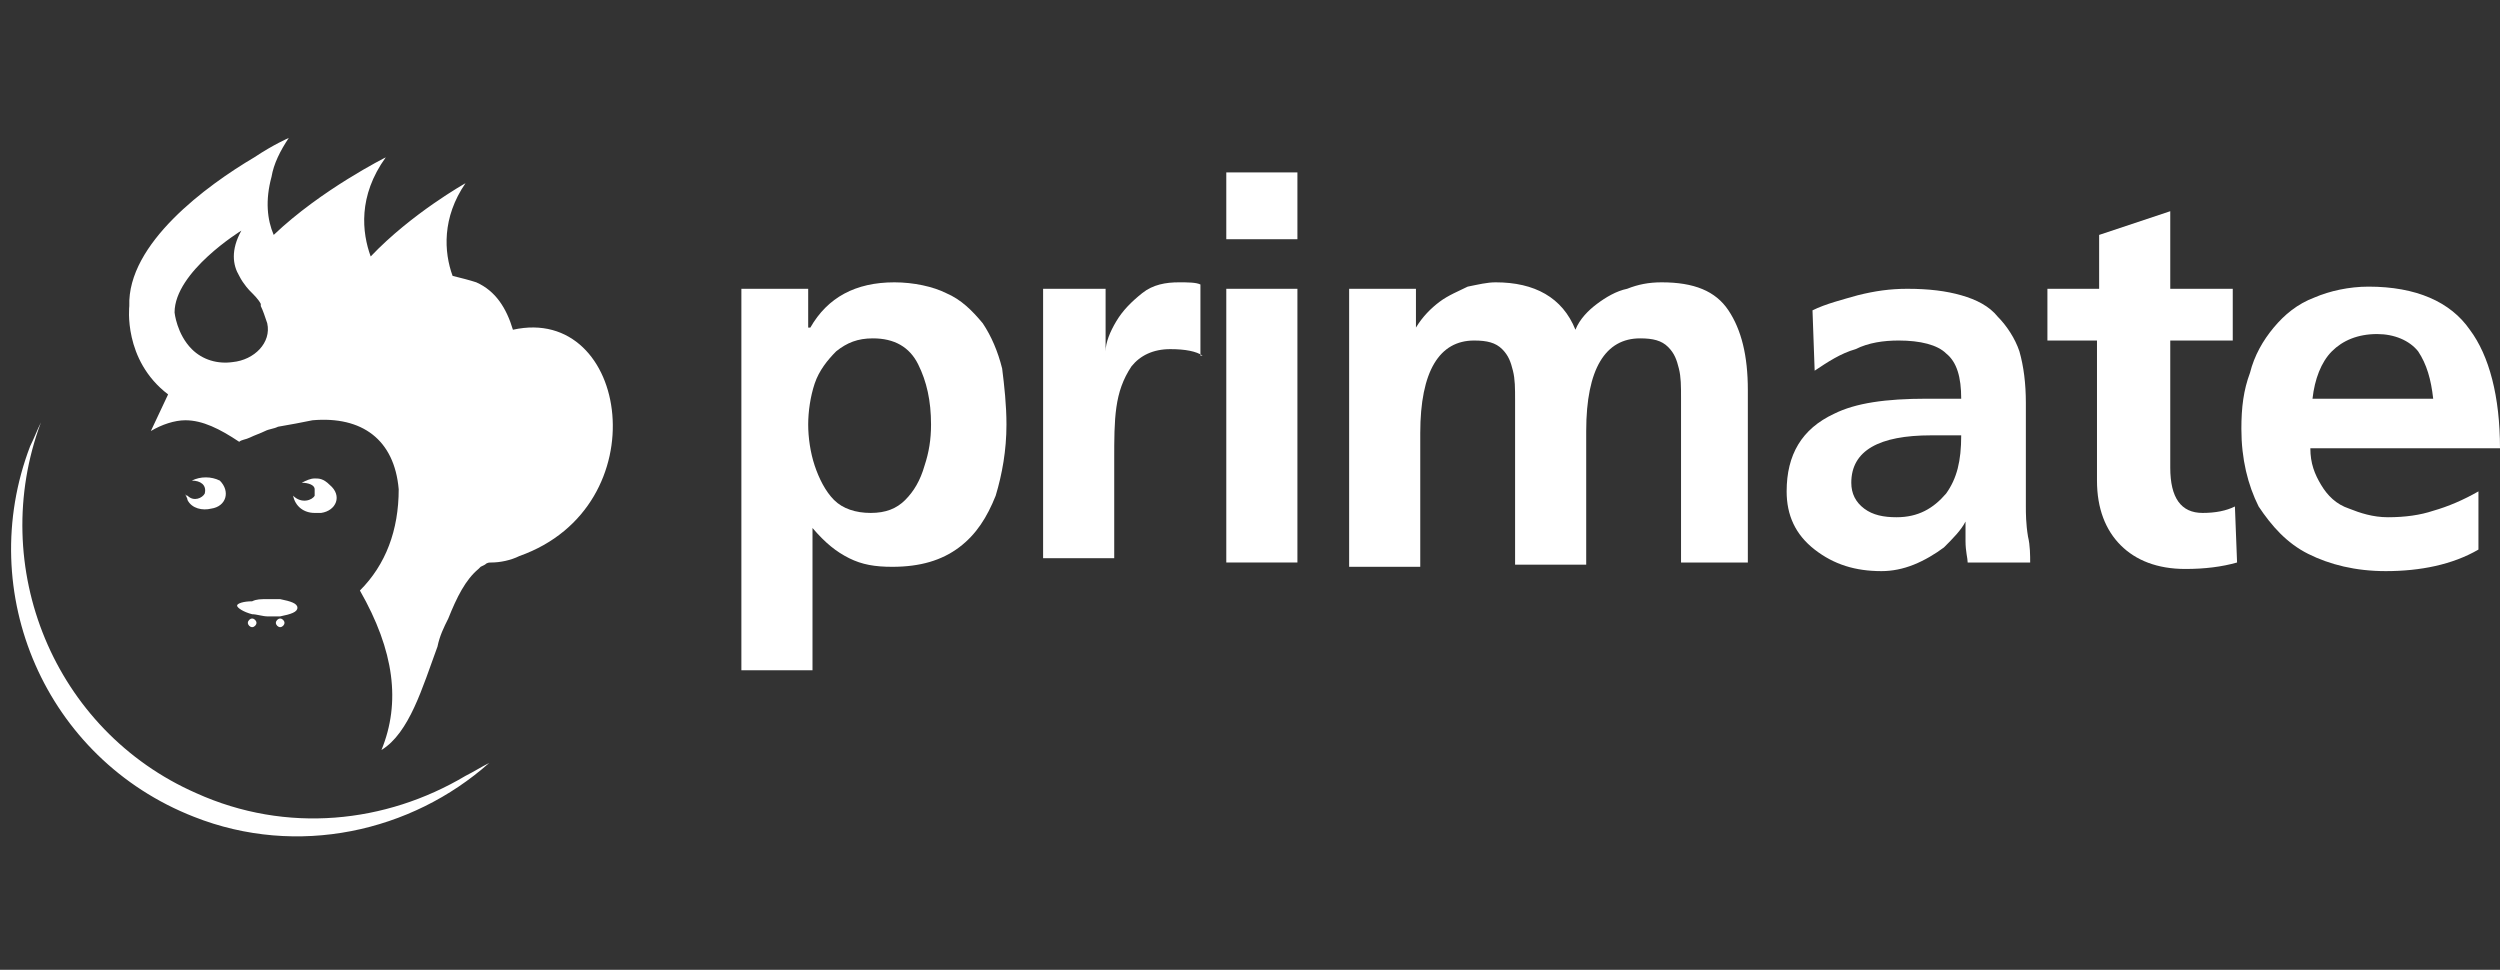 <?xml version="1.0" encoding="utf-8"?>
<!-- Generator: Adobe Illustrator 19.2.0, SVG Export Plug-In . SVG Version: 6.00 Build 0)  -->
<svg version="1.1" id="Capa_1" xmlns="http://www.w3.org/2000/svg" xmlns:xlink="http://www.w3.org/1999/xlink" x="0px" y="0px"
	 viewBox="0 0 116 45" style="enable-background:new 0 0 116 45;" xml:space="preserve">
<rect x="0" y="0" width="116" height="45" fill="#333333" stroke="none"/>
<style type="text/css">
	.st0{fill:#FFFFFF;}
</style>
<g>
	<g>
		<g>
			<path class="st0" d="M8.9,22.3c0.4,0,0.7,0.2,0.6,0.6c-0.1,0.2-0.5,0.4-0.8,0.1c-0.1,0-0.1-0.1-0.1-0.1c0,0.1,0.1,0.2,0.1,0.3
				c0.2,0.4,0.7,0.5,1.1,0.4c0.7-0.1,0.9-0.8,0.4-1.3C9.8,22.1,9.3,22.1,8.9,22.3z"/>
			<path class="st0" d="M11.7,28.7c-0.1,0-0.2,0.1-0.2,0.2c0,0.1,0.1,0.2,0.2,0.2c0.1,0,0.2-0.1,0.2-0.2
				C11.9,28.8,11.8,28.7,11.7,28.7z"/>
			<path class="st0" d="M13,28.7c-0.1,0-0.2,0.1-0.2,0.2c0,0.1,0.1,0.2,0.2,0.2c0.1,0,0.2-0.1,0.2-0.2C13.2,28.8,13.1,28.7,13,28.7z
				"/>
			<path class="st0" d="M14.6,22.2c-0.2,0-0.4,0.1-0.6,0.2c0.3,0,0.6,0.1,0.6,0.3c0,0.1,0,0.2,0,0.3h0c-0.1,0.2-0.6,0.4-1,0
				c0.1,0.5,0.5,0.8,1,0.8c0.1,0,0.2,0,0.3,0c0.7-0.1,1-0.8,0.4-1.3C15,22.2,14.8,22.2,14.6,22.2z"/>
			<path class="st0" d="M13,27.8c-0.2,0-0.4,0-0.6,0c-0.3,0-0.5,0-0.7,0.1C11.3,27.9,11,28,11,28.1c0,0.1,0.3,0.3,0.7,0.4
				c0.2,0,0.5,0.1,0.7,0.1c0.2,0,0.4,0,0.6,0c0.5-0.1,0.8-0.2,0.8-0.4C13.8,28,13.5,27.9,13,27.8z"/>
			<path class="st0" d="M15.5,14.8c-0.1,0.1-0.2,0.1-0.2,0.2c0.1,0.2,0.1,0.3,0.1,0.5C15.4,15.3,15.5,15,15.5,14.8z"/>
			<path class="st0" d="M23.8,15.3c-0.3-1-0.8-1.8-1.7-2.2c-0.3-0.1-0.7-0.2-1.1-0.3c-0.4-1.1-0.5-2.7,0.6-4.3c0,0-2.5,1.4-4.4,3.4
				c-0.4-1.1-0.6-2.8,0.7-4.6c0,0-3,1.5-5.2,3.6c-0.3-0.7-0.4-1.6-0.1-2.7c0.1-0.6,0.4-1.2,0.8-1.8c0,0-0.7,0.3-1.6,0.9
				c-2.2,1.3-5.9,4-5.8,6.9c0,0-0.3,2.5,1.8,4.1l-0.8,1.7c0.5-0.3,1.1-0.5,1.6-0.5c0.8,0,1.6,0.4,2.5,1c0.1-0.1,0.3-0.1,0.5-0.2
				c0.2-0.1,0.5-0.2,0.7-0.3c0.2-0.1,0.4-0.1,0.6-0.2c0.6-0.1,1.1-0.2,1.6-0.3c2.3-0.2,3.8,0.9,4,3.2c0,1.9-0.6,3.5-1.8,4.7
				c1.6,2.8,1.9,5.2,1,7.4c1.3-0.8,1.9-2.9,2.6-4.8c0.1-0.5,0.3-0.9,0.5-1.3c0.4-1,0.8-1.8,1.4-2.3c0,0,0.1-0.1,0.1-0.1l0.2-0.1
				c0.1-0.1,0.2-0.1,0.3-0.1c0.4,0,0.9-0.1,1.3-0.3C30.6,23.5,29.2,14.1,23.8,15.3z M10.8,16.8C10.8,16.8,10.8,16.8,10.8,16.8
				c-0.7,0.1-1.4-0.1-1.9-0.6c-0.7-0.7-0.8-1.7-0.8-1.7c0-1.9,3.1-3.8,3.1-3.8c-0.5,0.9-0.4,1.6-0.1,2.1c0.2,0.4,0.5,0.7,0.5,0.7
				c0.2,0.2,0.4,0.4,0.5,0.6c0,0,0,0,0,0c0,0,0,0,0,0.1c0.1,0.2,0.2,0.5,0.3,0.8C12.6,15.9,11.8,16.7,10.8,16.8z"/>
		</g>
	</g>
	<g>
		<path class="st0" d="M9.1,36.8c-6.6-2.9-9.7-10.5-7.2-17.2c-0.2,0.4-0.3,0.7-0.5,1.1C-1.2,27.5,2.1,35.2,9,37.9
			c4.8,1.9,10.1,0.7,13.7-2.5c-0.4,0.2-0.7,0.4-1.1,0.6C17.9,38.2,13.3,38.7,9.1,36.8z"/>
	</g>
</g>
<g>
	<g>
		<path class="st0" d="M46.7,19.7c0,1.2-0.2,2.3-0.5,3.3c-0.4,1-0.9,1.8-1.7,2.4c-0.8,0.6-1.8,0.9-3.1,0.9c-0.8,0-1.4-0.1-2-0.4
			c-0.6-0.3-1.1-0.7-1.7-1.4h0v6.6h-3.3V13.4h3.1v1.8h0.1c0.8-1.4,2.1-2.1,3.9-2.1c0.9,0,1.8,0.2,2.4,0.5c0.7,0.3,1.2,0.8,1.7,1.4
			c0.4,0.6,0.7,1.3,0.9,2.1C46.6,17.9,46.7,18.8,46.7,19.7z M43.2,19.7c0-1.1-0.2-2-0.6-2.8c-0.4-0.8-1.1-1.2-2.1-1.2
			c-0.7,0-1.2,0.2-1.7,0.6c-0.4,0.4-0.8,0.9-1,1.5c-0.2,0.6-0.3,1.3-0.3,1.9c0,0.6,0.1,1.3,0.3,1.9c0.2,0.6,0.5,1.2,0.9,1.6
			c0.4,0.4,1,0.6,1.7,0.6c0.7,0,1.2-0.2,1.6-0.6c0.4-0.4,0.7-0.9,0.9-1.6C43.1,21,43.2,20.4,43.2,19.7z"/>
		<path class="st0" d="M55.8,16.5c-0.3-0.2-0.8-0.3-1.5-0.3c-0.8,0-1.4,0.3-1.8,0.8c-0.4,0.6-0.6,1.2-0.7,1.9
			c-0.1,0.7-0.1,1.5-0.1,2.4v4.6h-3.3V13.4h2.9v2.9h0c0-0.4,0.2-0.9,0.5-1.4c0.3-0.5,0.7-0.9,1.2-1.3c0.5-0.4,1.1-0.5,1.7-0.5
			c0.4,0,0.8,0,1,0.1V16.5z"/>
		<path class="st0" d="M60.2,11.1h-3.3V8h3.3V11.1z M60.2,26.1h-3.3V13.4h3.3V26.1z"/>
		<path class="st0" d="M81.3,26.1H78v-7.6c0-0.6,0-1-0.1-1.4c-0.1-0.4-0.2-0.7-0.5-1c-0.3-0.3-0.7-0.4-1.3-0.4
			c-1.6,0-2.5,1.4-2.5,4.3v6.2h-3.3v-7.6c0-0.6,0-1-0.1-1.4c-0.1-0.4-0.2-0.7-0.5-1c-0.3-0.3-0.7-0.4-1.3-0.4
			c-1.6,0-2.5,1.4-2.5,4.3v6.2h-3.3V13.4h3.1v1.8h0c0.3-0.5,0.7-0.9,1.1-1.2c0.4-0.3,0.9-0.5,1.3-0.7c0.5-0.1,0.9-0.2,1.3-0.2
			c1.8,0,3.1,0.7,3.7,2.2c0.2-0.5,0.6-0.9,1-1.2c0.4-0.3,0.9-0.6,1.4-0.7c0.5-0.2,1-0.3,1.6-0.3c1.5,0,2.5,0.4,3.1,1.3
			c0.6,0.9,0.9,2.1,0.9,3.7V26.1z"/>
		<path class="st0" d="M94.2,26.1h-2.9c0-0.2-0.1-0.5-0.1-1c0-0.4,0-0.8,0-0.9h0c-0.2,0.4-0.6,0.8-1,1.2c-0.4,0.3-0.9,0.6-1.4,0.8
			c-0.5,0.2-1,0.3-1.5,0.3c-1.2,0-2.2-0.3-3.1-1c-0.9-0.7-1.3-1.6-1.3-2.7c0-1.7,0.7-2.9,2.2-3.6c1-0.5,2.4-0.7,4.3-0.7H91
			c0-1-0.2-1.7-0.7-2.1c-0.4-0.4-1.2-0.6-2.2-0.6c-0.7,0-1.4,0.1-2,0.4c-0.7,0.2-1.3,0.6-1.9,1l-0.1-2.8c0.6-0.3,1.4-0.5,2.1-0.7
			c0.8-0.2,1.5-0.3,2.3-0.3c1,0,1.8,0.1,2.5,0.3c0.7,0.2,1.3,0.5,1.7,1c0.4,0.4,0.8,1,1,1.6c0.2,0.7,0.3,1.5,0.3,2.4v1.6
			c0,0.9,0,1.9,0,3.2c0,0.3,0,0.8,0.1,1.4C94.2,25.3,94.2,25.8,94.2,26.1z M91,20.2h-1.4c-2.4,0-3.7,0.7-3.7,2.2
			c0,0.5,0.2,0.9,0.6,1.2c0.4,0.3,0.9,0.4,1.5,0.4c1,0,1.7-0.4,2.3-1.1C90.8,22.2,91,21.4,91,20.2z"/>
		<path class="st0" d="M103.8,26.1c-0.7,0.2-1.5,0.3-2.4,0.3c-1.3,0-2.3-0.4-3-1.1c-0.7-0.7-1.1-1.7-1.1-3v-6.5H95v-2.4h2.4v-2.5
			l3.3-1.1v3.6h2.9v2.4h-2.9v5.9c0,1.4,0.5,2.1,1.5,2.1c0.6,0,1.1-0.1,1.5-0.3L103.8,26.1z"/>
		<path class="st0" d="M116,20.8h-8.8c0,0.7,0.2,1.2,0.5,1.7c0.3,0.5,0.7,0.9,1.3,1.1c0.5,0.2,1.1,0.4,1.8,0.4
			c0.8,0,1.5-0.1,2.1-0.3c0.7-0.2,1.4-0.5,2.1-0.9v2.7c-1.2,0.7-2.7,1-4.3,1c-1.4,0-2.6-0.3-3.6-0.8c-1-0.5-1.7-1.3-2.3-2.2
			c-0.5-1-0.8-2.2-0.8-3.6c0-1,0.1-1.8,0.4-2.6c0.2-0.8,0.6-1.5,1.1-2.1c0.5-0.6,1.1-1.1,1.9-1.4c0.7-0.3,1.6-0.5,2.5-0.5
			c2.2,0,3.8,0.7,4.7,2C115.5,16.5,116,18.4,116,20.8z M112.9,18.5c-0.1-0.9-0.3-1.6-0.7-2.2c-0.4-0.5-1.1-0.8-1.9-0.8
			c-0.9,0-1.6,0.3-2.1,0.8c-0.5,0.5-0.8,1.3-0.9,2.2H112.9z"/>
	</g>
</g>
</svg>
